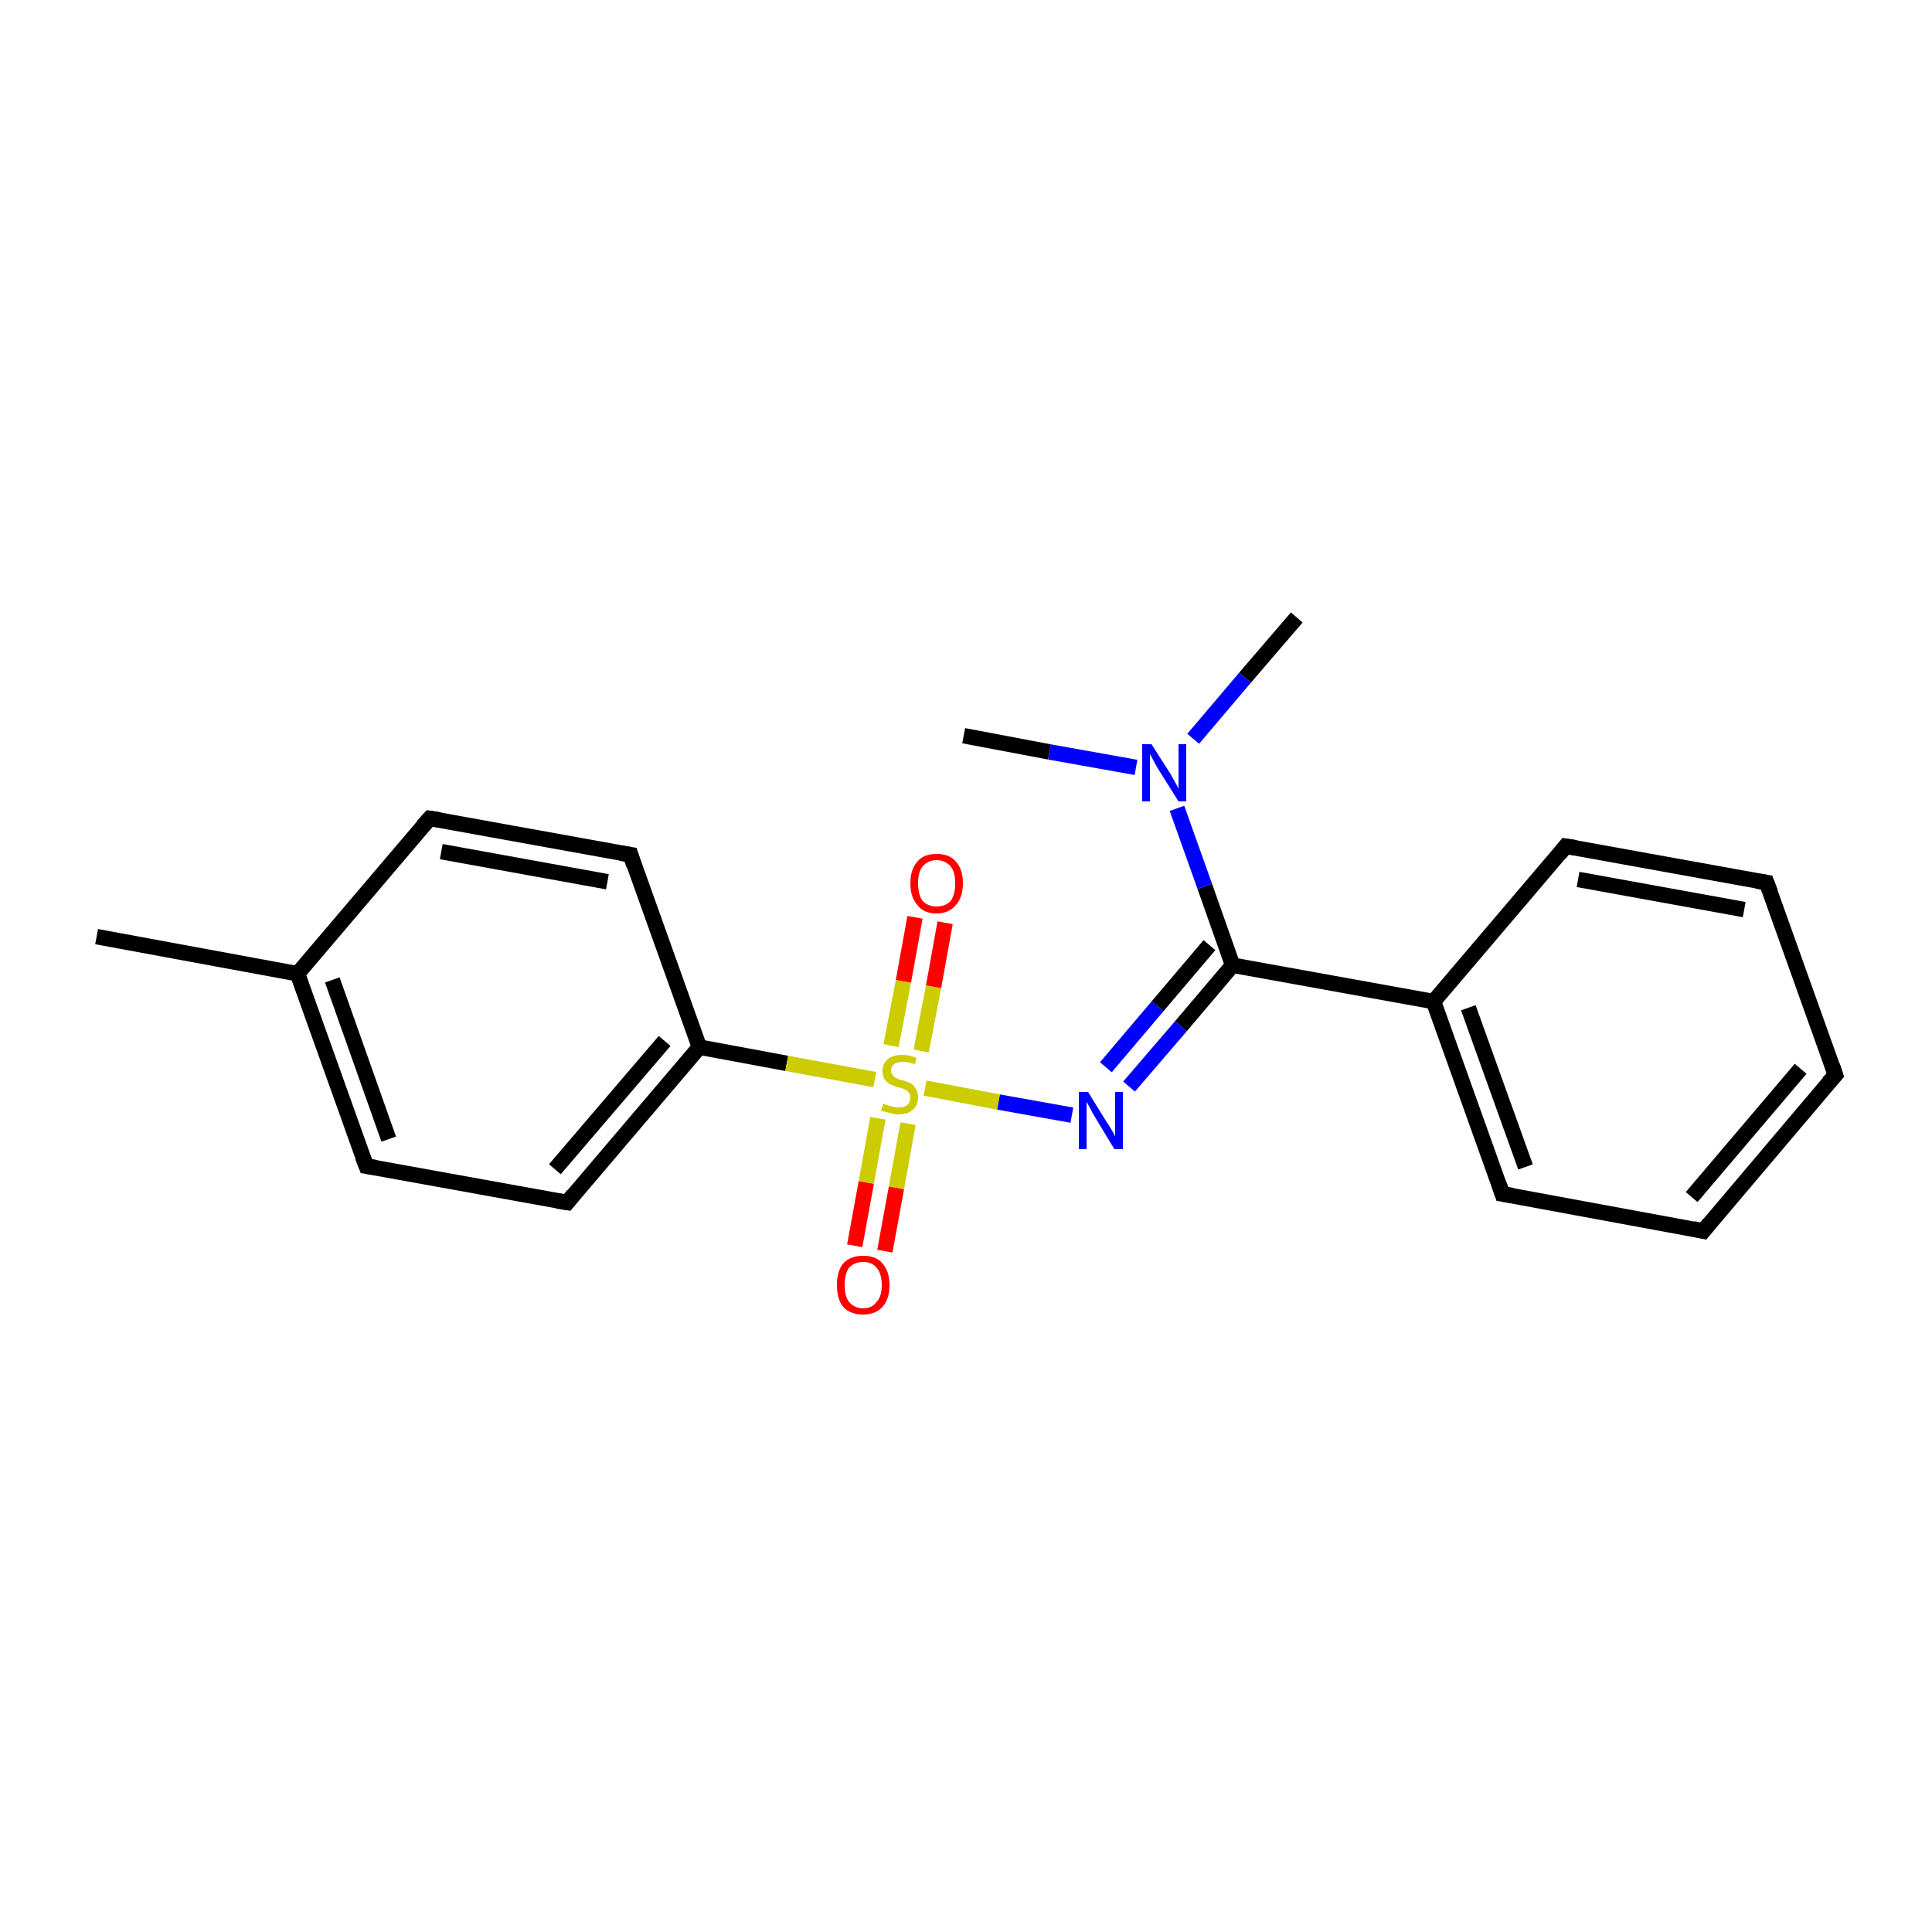 <?xml version='1.0' encoding='iso-8859-1'?>
<svg version='1.1' baseProfile='full'
              xmlns='http://www.w3.org/2000/svg'
                      xmlns:rdkit='http://www.rdkit.org/xml'
                      xmlns:xlink='http://www.w3.org/1999/xlink'
                  xml:space='preserve'
width='250px' height='250px' viewBox='0 0 250 250'>
<!-- END OF HEADER -->
<rect style='opacity:1.0;fill:#FFFFFF;stroke:none' width='250.0' height='250.0' x='0.0' y='0.0'> </rect>
<path class='bond-0 atom-0 atom-12' d='M 12.5,121.2 L 38.5,126.0' style='fill:none;fill-rule:evenodd;stroke:#000000;stroke-width:2.0px;stroke-linecap:butt;stroke-linejoin:miter;stroke-opacity:1' />
<path class='bond-1 atom-1 atom-17' d='M 124.7,95.2 L 135.8,97.3' style='fill:none;fill-rule:evenodd;stroke:#000000;stroke-width:2.0px;stroke-linecap:butt;stroke-linejoin:miter;stroke-opacity:1' />
<path class='bond-1 atom-1 atom-17' d='M 135.8,97.3 L 147.0,99.3' style='fill:none;fill-rule:evenodd;stroke:#0000FF;stroke-width:2.0px;stroke-linecap:butt;stroke-linejoin:miter;stroke-opacity:1' />
<path class='bond-2 atom-2 atom-17' d='M 167.8,79.9 L 161.1,87.7' style='fill:none;fill-rule:evenodd;stroke:#000000;stroke-width:2.0px;stroke-linecap:butt;stroke-linejoin:miter;stroke-opacity:1' />
<path class='bond-2 atom-2 atom-17' d='M 161.1,87.7 L 154.4,95.6' style='fill:none;fill-rule:evenodd;stroke:#0000FF;stroke-width:2.0px;stroke-linecap:butt;stroke-linejoin:miter;stroke-opacity:1' />
<path class='bond-3 atom-3 atom-4' d='M 237.5,139.1 L 220.4,159.3' style='fill:none;fill-rule:evenodd;stroke:#000000;stroke-width:2.0px;stroke-linecap:butt;stroke-linejoin:miter;stroke-opacity:1' />
<path class='bond-3 atom-3 atom-4' d='M 233.0,138.3 L 218.9,154.9' style='fill:none;fill-rule:evenodd;stroke:#000000;stroke-width:2.0px;stroke-linecap:butt;stroke-linejoin:miter;stroke-opacity:1' />
<path class='bond-4 atom-3 atom-5' d='M 237.5,139.1 L 228.6,114.2' style='fill:none;fill-rule:evenodd;stroke:#000000;stroke-width:2.0px;stroke-linecap:butt;stroke-linejoin:miter;stroke-opacity:1' />
<path class='bond-5 atom-4 atom-6' d='M 220.4,159.3 L 194.4,154.5' style='fill:none;fill-rule:evenodd;stroke:#000000;stroke-width:2.0px;stroke-linecap:butt;stroke-linejoin:miter;stroke-opacity:1' />
<path class='bond-6 atom-5 atom-7' d='M 228.6,114.2 L 202.6,109.5' style='fill:none;fill-rule:evenodd;stroke:#000000;stroke-width:2.0px;stroke-linecap:butt;stroke-linejoin:miter;stroke-opacity:1' />
<path class='bond-6 atom-5 atom-7' d='M 225.7,117.7 L 204.2,113.8' style='fill:none;fill-rule:evenodd;stroke:#000000;stroke-width:2.0px;stroke-linecap:butt;stroke-linejoin:miter;stroke-opacity:1' />
<path class='bond-7 atom-6 atom-13' d='M 194.4,154.5 L 185.5,129.6' style='fill:none;fill-rule:evenodd;stroke:#000000;stroke-width:2.0px;stroke-linecap:butt;stroke-linejoin:miter;stroke-opacity:1' />
<path class='bond-7 atom-6 atom-13' d='M 197.4,151.0 L 190.0,130.4' style='fill:none;fill-rule:evenodd;stroke:#000000;stroke-width:2.0px;stroke-linecap:butt;stroke-linejoin:miter;stroke-opacity:1' />
<path class='bond-8 atom-7 atom-13' d='M 202.6,109.5 L 185.5,129.6' style='fill:none;fill-rule:evenodd;stroke:#000000;stroke-width:2.0px;stroke-linecap:butt;stroke-linejoin:miter;stroke-opacity:1' />
<path class='bond-9 atom-8 atom-10' d='M 55.6,105.9 L 81.6,110.6' style='fill:none;fill-rule:evenodd;stroke:#000000;stroke-width:2.0px;stroke-linecap:butt;stroke-linejoin:miter;stroke-opacity:1' />
<path class='bond-9 atom-8 atom-10' d='M 57.1,110.2 L 78.6,114.1' style='fill:none;fill-rule:evenodd;stroke:#000000;stroke-width:2.0px;stroke-linecap:butt;stroke-linejoin:miter;stroke-opacity:1' />
<path class='bond-10 atom-8 atom-12' d='M 55.6,105.9 L 38.5,126.0' style='fill:none;fill-rule:evenodd;stroke:#000000;stroke-width:2.0px;stroke-linecap:butt;stroke-linejoin:miter;stroke-opacity:1' />
<path class='bond-11 atom-9 atom-11' d='M 47.4,150.9 L 73.4,155.6' style='fill:none;fill-rule:evenodd;stroke:#000000;stroke-width:2.0px;stroke-linecap:butt;stroke-linejoin:miter;stroke-opacity:1' />
<path class='bond-12 atom-9 atom-12' d='M 47.4,150.9 L 38.5,126.0' style='fill:none;fill-rule:evenodd;stroke:#000000;stroke-width:2.0px;stroke-linecap:butt;stroke-linejoin:miter;stroke-opacity:1' />
<path class='bond-12 atom-9 atom-12' d='M 50.3,147.4 L 43.0,126.8' style='fill:none;fill-rule:evenodd;stroke:#000000;stroke-width:2.0px;stroke-linecap:butt;stroke-linejoin:miter;stroke-opacity:1' />
<path class='bond-13 atom-10 atom-14' d='M 81.6,110.6 L 90.5,135.5' style='fill:none;fill-rule:evenodd;stroke:#000000;stroke-width:2.0px;stroke-linecap:butt;stroke-linejoin:miter;stroke-opacity:1' />
<path class='bond-14 atom-11 atom-14' d='M 73.4,155.6 L 90.5,135.5' style='fill:none;fill-rule:evenodd;stroke:#000000;stroke-width:2.0px;stroke-linecap:butt;stroke-linejoin:miter;stroke-opacity:1' />
<path class='bond-14 atom-11 atom-14' d='M 71.8,151.3 L 86.0,134.7' style='fill:none;fill-rule:evenodd;stroke:#000000;stroke-width:2.0px;stroke-linecap:butt;stroke-linejoin:miter;stroke-opacity:1' />
<path class='bond-15 atom-13 atom-15' d='M 185.5,129.6 L 159.5,124.9' style='fill:none;fill-rule:evenodd;stroke:#000000;stroke-width:2.0px;stroke-linecap:butt;stroke-linejoin:miter;stroke-opacity:1' />
<path class='bond-16 atom-14 atom-20' d='M 90.5,135.5 L 101.8,137.6' style='fill:none;fill-rule:evenodd;stroke:#000000;stroke-width:2.0px;stroke-linecap:butt;stroke-linejoin:miter;stroke-opacity:1' />
<path class='bond-16 atom-14 atom-20' d='M 101.8,137.6 L 113.2,139.7' style='fill:none;fill-rule:evenodd;stroke:#CCCC00;stroke-width:2.0px;stroke-linecap:butt;stroke-linejoin:miter;stroke-opacity:1' />
<path class='bond-17 atom-15 atom-16' d='M 159.5,124.9 L 152.8,132.8' style='fill:none;fill-rule:evenodd;stroke:#000000;stroke-width:2.0px;stroke-linecap:butt;stroke-linejoin:miter;stroke-opacity:1' />
<path class='bond-17 atom-15 atom-16' d='M 152.8,132.8 L 146.1,140.6' style='fill:none;fill-rule:evenodd;stroke:#0000FF;stroke-width:2.0px;stroke-linecap:butt;stroke-linejoin:miter;stroke-opacity:1' />
<path class='bond-17 atom-15 atom-16' d='M 156.5,122.3 L 149.8,130.2' style='fill:none;fill-rule:evenodd;stroke:#000000;stroke-width:2.0px;stroke-linecap:butt;stroke-linejoin:miter;stroke-opacity:1' />
<path class='bond-17 atom-15 atom-16' d='M 149.8,130.2 L 143.1,138.1' style='fill:none;fill-rule:evenodd;stroke:#0000FF;stroke-width:2.0px;stroke-linecap:butt;stroke-linejoin:miter;stroke-opacity:1' />
<path class='bond-18 atom-15 atom-17' d='M 159.5,124.9 L 155.9,114.7' style='fill:none;fill-rule:evenodd;stroke:#000000;stroke-width:2.0px;stroke-linecap:butt;stroke-linejoin:miter;stroke-opacity:1' />
<path class='bond-18 atom-15 atom-17' d='M 155.9,114.7 L 152.3,104.6' style='fill:none;fill-rule:evenodd;stroke:#0000FF;stroke-width:2.0px;stroke-linecap:butt;stroke-linejoin:miter;stroke-opacity:1' />
<path class='bond-19 atom-16 atom-20' d='M 138.7,144.3 L 129.2,142.6' style='fill:none;fill-rule:evenodd;stroke:#0000FF;stroke-width:2.0px;stroke-linecap:butt;stroke-linejoin:miter;stroke-opacity:1' />
<path class='bond-19 atom-16 atom-20' d='M 129.2,142.6 L 119.7,140.8' style='fill:none;fill-rule:evenodd;stroke:#CCCC00;stroke-width:2.0px;stroke-linecap:butt;stroke-linejoin:miter;stroke-opacity:1' />
<path class='bond-20 atom-18 atom-20' d='M 122.3,119.4 L 120.8,127.7' style='fill:none;fill-rule:evenodd;stroke:#FF0000;stroke-width:2.0px;stroke-linecap:butt;stroke-linejoin:miter;stroke-opacity:1' />
<path class='bond-20 atom-18 atom-20' d='M 120.8,127.7 L 119.2,136.0' style='fill:none;fill-rule:evenodd;stroke:#CCCC00;stroke-width:2.0px;stroke-linecap:butt;stroke-linejoin:miter;stroke-opacity:1' />
<path class='bond-20 atom-18 atom-20' d='M 118.4,118.7 L 116.9,127.0' style='fill:none;fill-rule:evenodd;stroke:#FF0000;stroke-width:2.0px;stroke-linecap:butt;stroke-linejoin:miter;stroke-opacity:1' />
<path class='bond-20 atom-18 atom-20' d='M 116.9,127.0 L 115.3,135.3' style='fill:none;fill-rule:evenodd;stroke:#CCCC00;stroke-width:2.0px;stroke-linecap:butt;stroke-linejoin:miter;stroke-opacity:1' />
<path class='bond-21 atom-19 atom-20' d='M 110.6,161.2 L 112.1,153.0' style='fill:none;fill-rule:evenodd;stroke:#FF0000;stroke-width:2.0px;stroke-linecap:butt;stroke-linejoin:miter;stroke-opacity:1' />
<path class='bond-21 atom-19 atom-20' d='M 112.1,153.0 L 113.6,144.7' style='fill:none;fill-rule:evenodd;stroke:#CCCC00;stroke-width:2.0px;stroke-linecap:butt;stroke-linejoin:miter;stroke-opacity:1' />
<path class='bond-21 atom-19 atom-20' d='M 114.5,161.9 L 116.0,153.7' style='fill:none;fill-rule:evenodd;stroke:#FF0000;stroke-width:2.0px;stroke-linecap:butt;stroke-linejoin:miter;stroke-opacity:1' />
<path class='bond-21 atom-19 atom-20' d='M 116.0,153.7 L 117.5,145.4' style='fill:none;fill-rule:evenodd;stroke:#CCCC00;stroke-width:2.0px;stroke-linecap:butt;stroke-linejoin:miter;stroke-opacity:1' />
<path d='M 236.6,140.1 L 237.5,139.1 L 237.1,137.9' style='fill:none;stroke:#000000;stroke-width:2.0px;stroke-linecap:butt;stroke-linejoin:miter;stroke-opacity:1;' />
<path d='M 221.2,158.3 L 220.4,159.3 L 219.1,159.0' style='fill:none;stroke:#000000;stroke-width:2.0px;stroke-linecap:butt;stroke-linejoin:miter;stroke-opacity:1;' />
<path d='M 229.1,115.5 L 228.6,114.2 L 227.3,114.0' style='fill:none;stroke:#000000;stroke-width:2.0px;stroke-linecap:butt;stroke-linejoin:miter;stroke-opacity:1;' />
<path d='M 195.7,154.7 L 194.4,154.5 L 194.0,153.3' style='fill:none;stroke:#000000;stroke-width:2.0px;stroke-linecap:butt;stroke-linejoin:miter;stroke-opacity:1;' />
<path d='M 203.9,109.7 L 202.6,109.5 L 201.8,110.5' style='fill:none;stroke:#000000;stroke-width:2.0px;stroke-linecap:butt;stroke-linejoin:miter;stroke-opacity:1;' />
<path d='M 56.9,106.1 L 55.6,105.9 L 54.7,106.9' style='fill:none;stroke:#000000;stroke-width:2.0px;stroke-linecap:butt;stroke-linejoin:miter;stroke-opacity:1;' />
<path d='M 48.7,151.1 L 47.4,150.9 L 46.9,149.6' style='fill:none;stroke:#000000;stroke-width:2.0px;stroke-linecap:butt;stroke-linejoin:miter;stroke-opacity:1;' />
<path d='M 80.3,110.4 L 81.6,110.6 L 82.0,111.9' style='fill:none;stroke:#000000;stroke-width:2.0px;stroke-linecap:butt;stroke-linejoin:miter;stroke-opacity:1;' />
<path d='M 72.1,155.4 L 73.4,155.6 L 74.2,154.6' style='fill:none;stroke:#000000;stroke-width:2.0px;stroke-linecap:butt;stroke-linejoin:miter;stroke-opacity:1;' />
<path class='atom-16' d='M 140.8 141.3
L 143.2 145.2
Q 143.5 145.6, 143.9 146.3
Q 144.3 147.0, 144.3 147.1
L 144.3 141.3
L 145.3 141.3
L 145.3 148.7
L 144.2 148.7
L 141.6 144.4
Q 141.3 143.9, 141.0 143.3
Q 140.7 142.7, 140.6 142.6
L 140.6 148.7
L 139.6 148.7
L 139.6 141.3
L 140.8 141.3
' fill='#0000FF'/>
<path class='atom-17' d='M 149.0 96.3
L 151.5 100.2
Q 151.7 100.6, 152.1 101.3
Q 152.5 102.0, 152.5 102.1
L 152.5 96.3
L 153.5 96.3
L 153.5 103.7
L 152.5 103.7
L 149.8 99.4
Q 149.5 98.9, 149.2 98.3
Q 148.9 97.7, 148.8 97.6
L 148.8 103.7
L 147.8 103.7
L 147.8 96.3
L 149.0 96.3
' fill='#0000FF'/>
<path class='atom-18' d='M 117.8 114.3
Q 117.8 112.5, 118.7 111.5
Q 119.5 110.5, 121.2 110.5
Q 122.9 110.5, 123.7 111.5
Q 124.6 112.5, 124.6 114.3
Q 124.6 116.1, 123.7 117.1
Q 122.8 118.2, 121.2 118.2
Q 119.5 118.2, 118.7 117.1
Q 117.8 116.1, 117.8 114.3
M 121.2 117.3
Q 122.3 117.3, 123.0 116.6
Q 123.6 115.8, 123.6 114.3
Q 123.6 112.8, 123.0 112.1
Q 122.3 111.3, 121.2 111.3
Q 120.1 111.3, 119.4 112.1
Q 118.8 112.8, 118.8 114.3
Q 118.8 115.8, 119.4 116.6
Q 120.1 117.3, 121.2 117.3
' fill='#FF0000'/>
<path class='atom-19' d='M 108.3 166.3
Q 108.3 164.5, 109.1 163.5
Q 110.0 162.5, 111.7 162.5
Q 113.4 162.5, 114.2 163.5
Q 115.1 164.5, 115.1 166.3
Q 115.1 168.1, 114.2 169.1
Q 113.3 170.1, 111.7 170.1
Q 110.0 170.1, 109.1 169.1
Q 108.3 168.1, 108.3 166.3
M 111.7 169.3
Q 112.8 169.3, 113.4 168.5
Q 114.1 167.8, 114.1 166.3
Q 114.1 164.8, 113.4 164.0
Q 112.8 163.3, 111.7 163.3
Q 110.6 163.3, 109.9 164.0
Q 109.3 164.8, 109.3 166.3
Q 109.3 167.8, 109.9 168.5
Q 110.6 169.3, 111.7 169.3
' fill='#FF0000'/>
<path class='atom-20' d='M 114.3 142.8
Q 114.4 142.9, 114.8 143.0
Q 115.1 143.1, 115.5 143.2
Q 115.9 143.3, 116.3 143.3
Q 117.0 143.3, 117.4 143.0
Q 117.8 142.6, 117.8 142.0
Q 117.8 141.6, 117.6 141.4
Q 117.4 141.1, 117.1 141.0
Q 116.8 140.8, 116.2 140.7
Q 115.6 140.5, 115.2 140.3
Q 114.8 140.1, 114.5 139.7
Q 114.2 139.3, 114.2 138.6
Q 114.2 137.7, 114.8 137.1
Q 115.5 136.5, 116.8 136.5
Q 117.6 136.5, 118.6 136.9
L 118.4 137.7
Q 117.5 137.4, 116.8 137.4
Q 116.1 137.4, 115.7 137.7
Q 115.3 138.0, 115.3 138.5
Q 115.3 138.9, 115.5 139.1
Q 115.7 139.4, 116.0 139.5
Q 116.3 139.7, 116.8 139.8
Q 117.5 140.0, 117.9 140.2
Q 118.3 140.5, 118.5 140.9
Q 118.8 141.3, 118.8 142.0
Q 118.8 143.1, 118.1 143.6
Q 117.5 144.2, 116.3 144.2
Q 115.6 144.2, 115.1 144.0
Q 114.6 143.9, 114.0 143.7
L 114.3 142.8
' fill='#CCCC00'/>
</svg>
